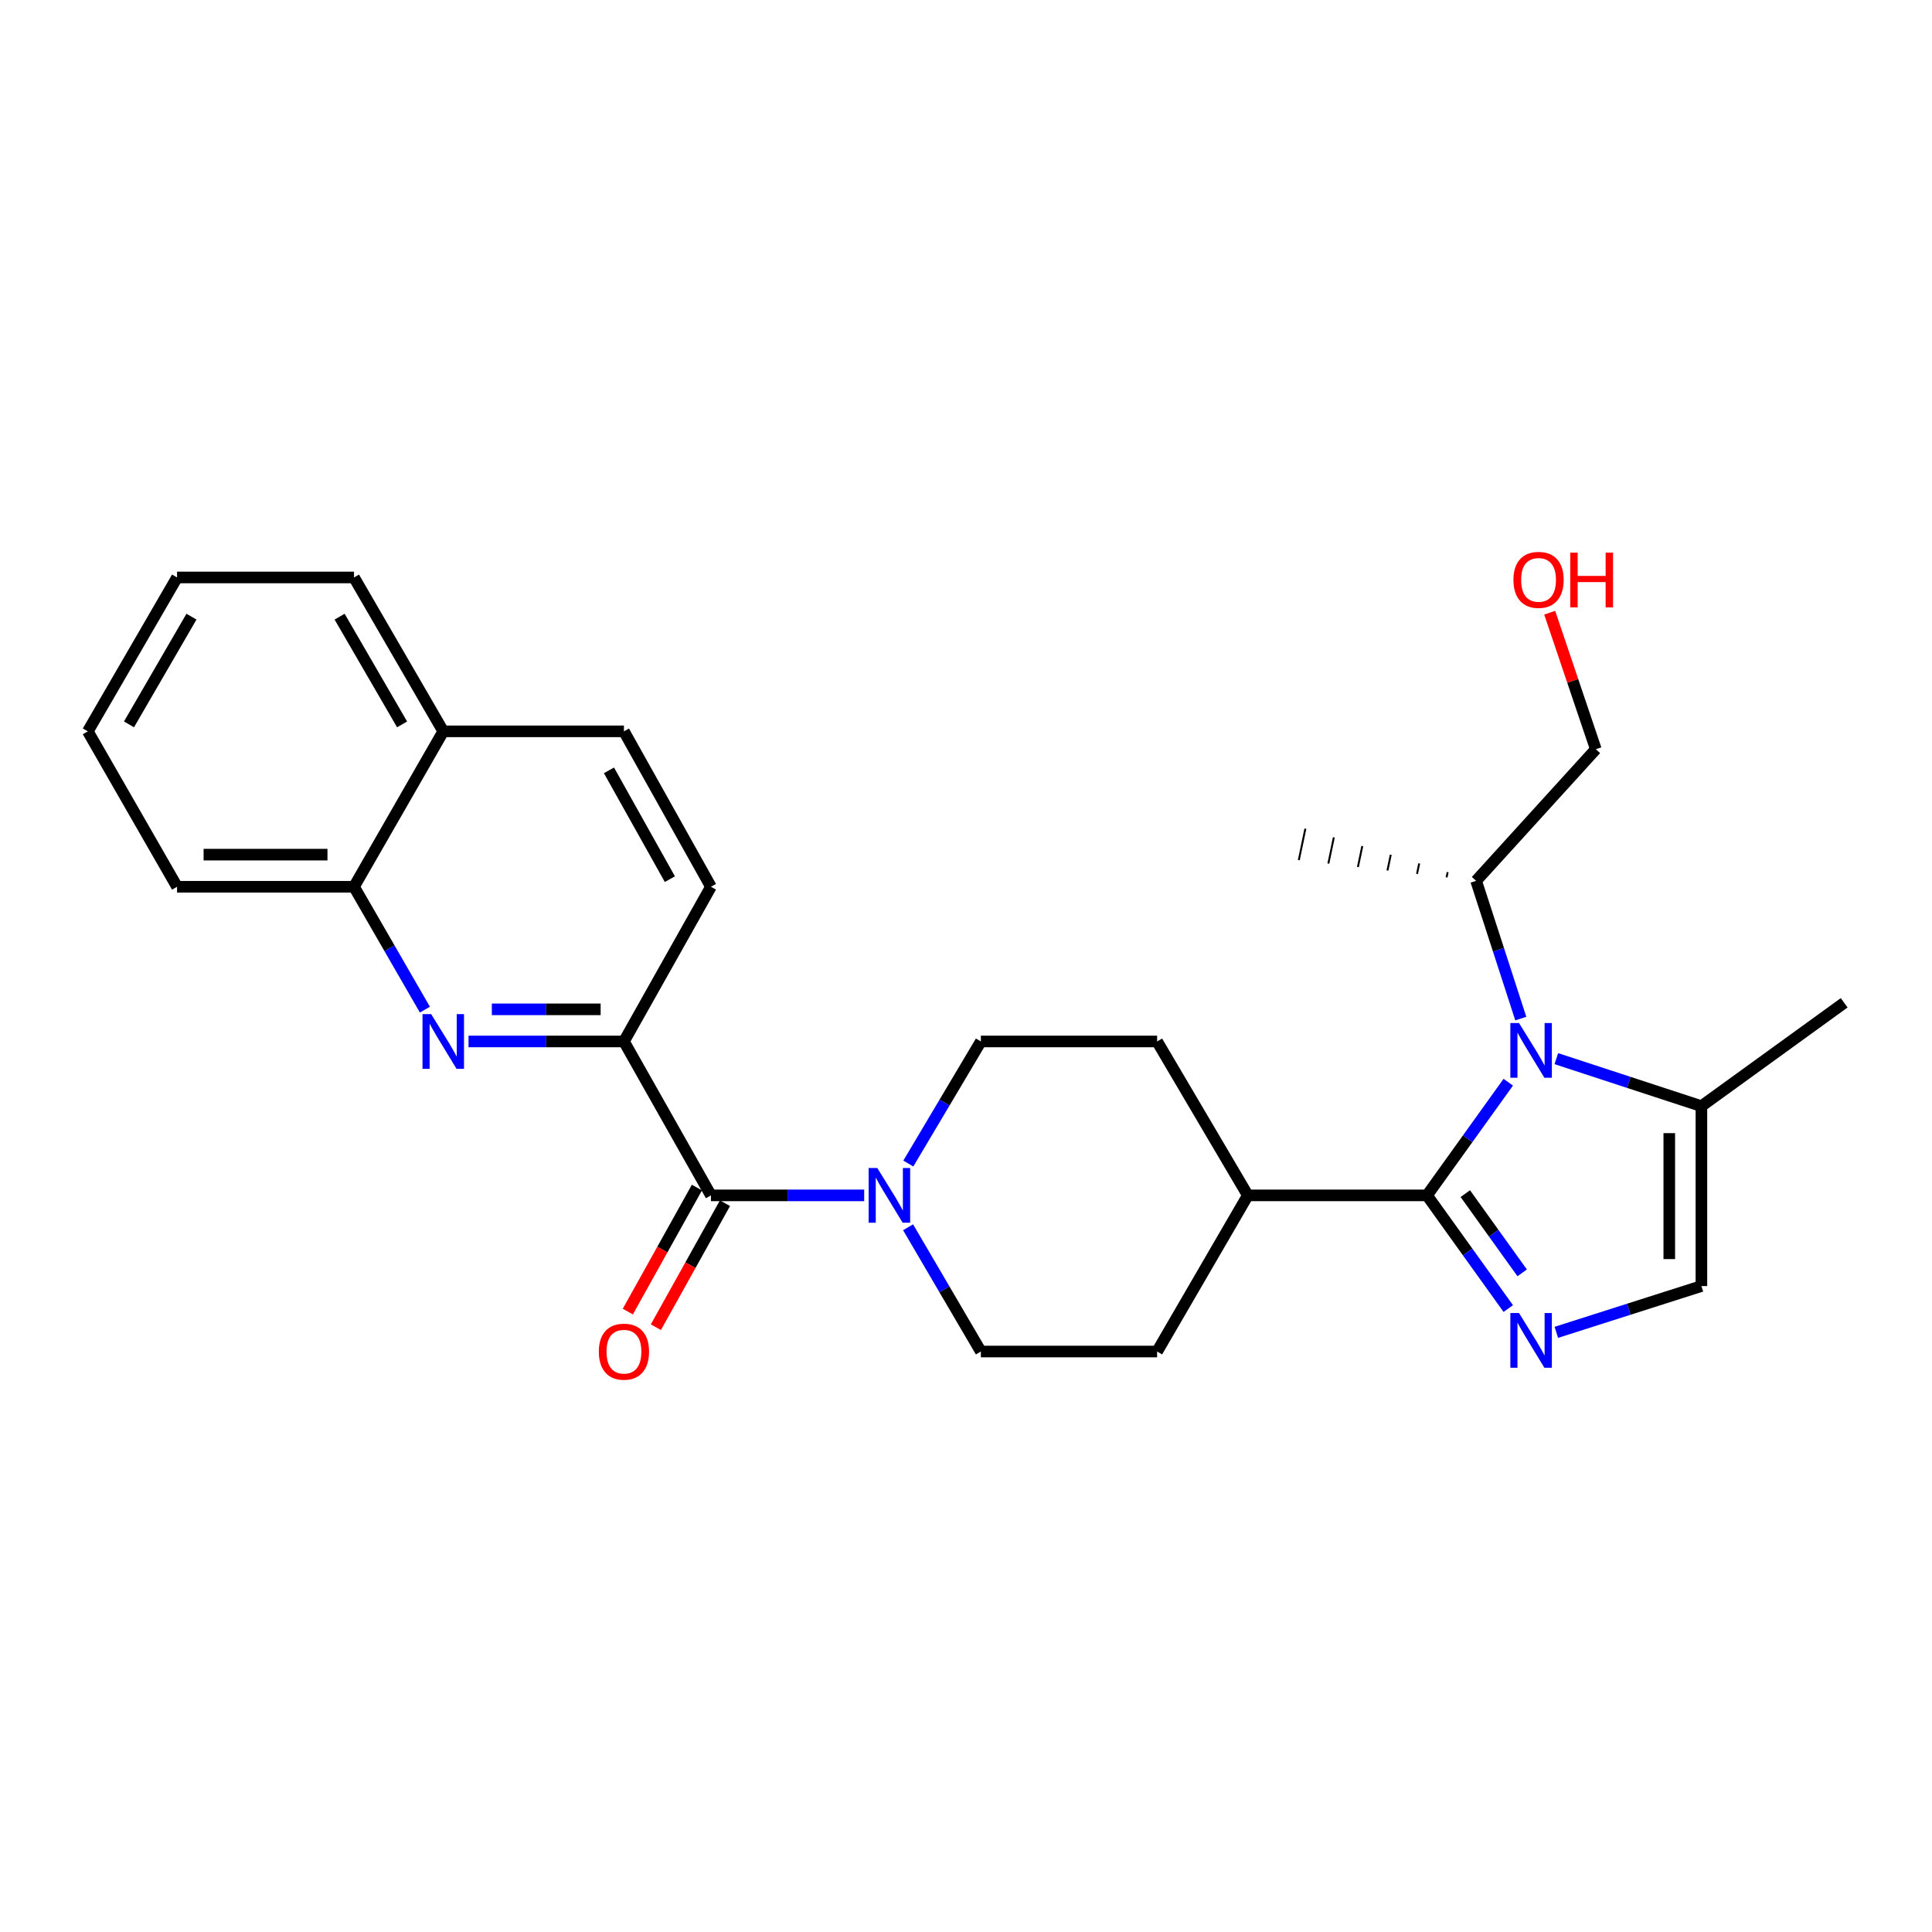 <?xml version='1.0' encoding='iso-8859-1'?>
<svg version='1.1' baseProfile='full'
              xmlns='http://www.w3.org/2000/svg'
                      xmlns:rdkit='http://www.rdkit.org/xml'
                      xmlns:xlink='http://www.w3.org/1999/xlink'
                  xml:space='preserve'
width='1000px' height='1000px' viewBox='0 0 1000 1000'>
<!-- END OF HEADER -->
<rect style='opacity:1.0;fill:#FFFFFF;stroke:none' width='1000' height='1000' x='0' y='0'> </rect>
<path class='bond-0' d='M 738.626,618.725 L 759.651,589.437' style='fill:none;fill-rule:evenodd;stroke:#000000;stroke-width:6px;stroke-linecap:butt;stroke-linejoin:miter;stroke-opacity:1' />
<path class='bond-0' d='M 759.651,589.437 L 780.676,560.148' style='fill:none;fill-rule:evenodd;stroke:#0000FF;stroke-width:6px;stroke-linecap:butt;stroke-linejoin:miter;stroke-opacity:1' />
<path class='bond-1' d='M 738.626,618.725 L 759.652,648.018' style='fill:none;fill-rule:evenodd;stroke:#000000;stroke-width:6px;stroke-linecap:butt;stroke-linejoin:miter;stroke-opacity:1' />
<path class='bond-1' d='M 759.652,648.018 L 780.678,677.311' style='fill:none;fill-rule:evenodd;stroke:#0000FF;stroke-width:6px;stroke-linecap:butt;stroke-linejoin:miter;stroke-opacity:1' />
<path class='bond-1' d='M 758.442,617.817 L 773.16,638.322' style='fill:none;fill-rule:evenodd;stroke:#000000;stroke-width:6px;stroke-linecap:butt;stroke-linejoin:miter;stroke-opacity:1' />
<path class='bond-1' d='M 773.16,638.322 L 787.878,658.827' style='fill:none;fill-rule:evenodd;stroke:#0000FF;stroke-width:6px;stroke-linecap:butt;stroke-linejoin:miter;stroke-opacity:1' />
<path class='bond-9' d='M 738.626,618.725 L 645.871,618.725' style='fill:none;fill-rule:evenodd;stroke:#000000;stroke-width:6px;stroke-linecap:butt;stroke-linejoin:miter;stroke-opacity:1' />
<path class='bond-6' d='M 805.558,547.955 L 843.101,560.251' style='fill:none;fill-rule:evenodd;stroke:#0000FF;stroke-width:6px;stroke-linecap:butt;stroke-linejoin:miter;stroke-opacity:1' />
<path class='bond-6' d='M 843.101,560.251 L 880.645,572.546' style='fill:none;fill-rule:evenodd;stroke:#000000;stroke-width:6px;stroke-linecap:butt;stroke-linejoin:miter;stroke-opacity:1' />
<path class='bond-14' d='M 787.159,527.212 L 775.599,491.567' style='fill:none;fill-rule:evenodd;stroke:#0000FF;stroke-width:6px;stroke-linecap:butt;stroke-linejoin:miter;stroke-opacity:1' />
<path class='bond-14' d='M 775.599,491.567 L 764.038,455.921' style='fill:none;fill-rule:evenodd;stroke:#000000;stroke-width:6px;stroke-linecap:butt;stroke-linejoin:miter;stroke-opacity:1' />
<path class='bond-7' d='M 805.552,689.618 L 843.099,677.644' style='fill:none;fill-rule:evenodd;stroke:#0000FF;stroke-width:6px;stroke-linecap:butt;stroke-linejoin:miter;stroke-opacity:1' />
<path class='bond-7' d='M 843.099,677.644 L 880.645,665.67' style='fill:none;fill-rule:evenodd;stroke:#000000;stroke-width:6px;stroke-linecap:butt;stroke-linejoin:miter;stroke-opacity:1' />
<path class='bond-2' d='M 367.985,618.725 L 407.644,618.725' style='fill:none;fill-rule:evenodd;stroke:#000000;stroke-width:6px;stroke-linecap:butt;stroke-linejoin:miter;stroke-opacity:1' />
<path class='bond-2' d='M 407.644,618.725 L 447.303,618.725' style='fill:none;fill-rule:evenodd;stroke:#0000FF;stroke-width:6px;stroke-linecap:butt;stroke-linejoin:miter;stroke-opacity:1' />
<path class='bond-5' d='M 367.985,618.725 L 322.952,539.06' style='fill:none;fill-rule:evenodd;stroke:#000000;stroke-width:6px;stroke-linecap:butt;stroke-linejoin:miter;stroke-opacity:1' />
<path class='bond-10' d='M 360.723,614.678 L 342.84,646.772' style='fill:none;fill-rule:evenodd;stroke:#000000;stroke-width:6px;stroke-linecap:butt;stroke-linejoin:miter;stroke-opacity:1' />
<path class='bond-10' d='M 342.84,646.772 L 324.958,678.865' style='fill:none;fill-rule:evenodd;stroke:#FF0000;stroke-width:6px;stroke-linecap:butt;stroke-linejoin:miter;stroke-opacity:1' />
<path class='bond-10' d='M 375.248,622.772 L 357.365,654.865' style='fill:none;fill-rule:evenodd;stroke:#000000;stroke-width:6px;stroke-linecap:butt;stroke-linejoin:miter;stroke-opacity:1' />
<path class='bond-10' d='M 357.365,654.865 L 339.483,686.958' style='fill:none;fill-rule:evenodd;stroke:#FF0000;stroke-width:6px;stroke-linecap:butt;stroke-linejoin:miter;stroke-opacity:1' />
<path class='bond-3' d='M 242.509,539.06 L 282.73,539.06' style='fill:none;fill-rule:evenodd;stroke:#0000FF;stroke-width:6px;stroke-linecap:butt;stroke-linejoin:miter;stroke-opacity:1' />
<path class='bond-3' d='M 282.73,539.06 L 322.952,539.06' style='fill:none;fill-rule:evenodd;stroke:#000000;stroke-width:6px;stroke-linecap:butt;stroke-linejoin:miter;stroke-opacity:1' />
<path class='bond-3' d='M 254.575,522.432 L 282.73,522.432' style='fill:none;fill-rule:evenodd;stroke:#0000FF;stroke-width:6px;stroke-linecap:butt;stroke-linejoin:miter;stroke-opacity:1' />
<path class='bond-3' d='M 282.73,522.432 L 310.886,522.432' style='fill:none;fill-rule:evenodd;stroke:#000000;stroke-width:6px;stroke-linecap:butt;stroke-linejoin:miter;stroke-opacity:1' />
<path class='bond-8' d='M 219.928,522.589 L 201.581,490.789' style='fill:none;fill-rule:evenodd;stroke:#0000FF;stroke-width:6px;stroke-linecap:butt;stroke-linejoin:miter;stroke-opacity:1' />
<path class='bond-8' d='M 201.581,490.789 L 183.233,458.988' style='fill:none;fill-rule:evenodd;stroke:#000000;stroke-width:6px;stroke-linecap:butt;stroke-linejoin:miter;stroke-opacity:1' />
<path class='bond-4' d='M 470.144,602.248 L 488.919,570.654' style='fill:none;fill-rule:evenodd;stroke:#0000FF;stroke-width:6px;stroke-linecap:butt;stroke-linejoin:miter;stroke-opacity:1' />
<path class='bond-4' d='M 488.919,570.654 L 507.695,539.06' style='fill:none;fill-rule:evenodd;stroke:#000000;stroke-width:6px;stroke-linecap:butt;stroke-linejoin:miter;stroke-opacity:1' />
<path class='bond-28' d='M 470.019,635.227 L 488.857,667.386' style='fill:none;fill-rule:evenodd;stroke:#0000FF;stroke-width:6px;stroke-linecap:butt;stroke-linejoin:miter;stroke-opacity:1' />
<path class='bond-28' d='M 488.857,667.386 L 507.695,699.545' style='fill:none;fill-rule:evenodd;stroke:#000000;stroke-width:6px;stroke-linecap:butt;stroke-linejoin:miter;stroke-opacity:1' />
<path class='bond-13' d='M 322.952,539.06 L 367.985,458.988' style='fill:none;fill-rule:evenodd;stroke:#000000;stroke-width:6px;stroke-linecap:butt;stroke-linejoin:miter;stroke-opacity:1' />
<path class='bond-19' d='M 880.645,572.546 L 954.545,519.051' style='fill:none;fill-rule:evenodd;stroke:#000000;stroke-width:6px;stroke-linecap:butt;stroke-linejoin:miter;stroke-opacity:1' />
<path class='bond-27' d='M 880.645,572.546 L 880.645,665.67' style='fill:none;fill-rule:evenodd;stroke:#000000;stroke-width:6px;stroke-linecap:butt;stroke-linejoin:miter;stroke-opacity:1' />
<path class='bond-27' d='M 864.017,586.515 L 864.017,651.702' style='fill:none;fill-rule:evenodd;stroke:#000000;stroke-width:6px;stroke-linecap:butt;stroke-linejoin:miter;stroke-opacity:1' />
<path class='bond-22' d='M 183.233,458.988 L 91.643,458.988' style='fill:none;fill-rule:evenodd;stroke:#000000;stroke-width:6px;stroke-linecap:butt;stroke-linejoin:miter;stroke-opacity:1' />
<path class='bond-22' d='M 169.495,442.361 L 105.381,442.361' style='fill:none;fill-rule:evenodd;stroke:#000000;stroke-width:6px;stroke-linecap:butt;stroke-linejoin:miter;stroke-opacity:1' />
<path class='bond-29' d='M 183.233,458.988 L 229.431,378.547' style='fill:none;fill-rule:evenodd;stroke:#000000;stroke-width:6px;stroke-linecap:butt;stroke-linejoin:miter;stroke-opacity:1' />
<path class='bond-15' d='M 645.871,618.725 L 598.925,699.545' style='fill:none;fill-rule:evenodd;stroke:#000000;stroke-width:6px;stroke-linecap:butt;stroke-linejoin:miter;stroke-opacity:1' />
<path class='bond-16' d='M 645.871,618.725 L 598.925,539.06' style='fill:none;fill-rule:evenodd;stroke:#000000;stroke-width:6px;stroke-linecap:butt;stroke-linejoin:miter;stroke-opacity:1' />
<path class='bond-11' d='M 507.695,539.06 L 598.925,539.06' style='fill:none;fill-rule:evenodd;stroke:#000000;stroke-width:6px;stroke-linecap:butt;stroke-linejoin:miter;stroke-opacity:1' />
<path class='bond-12' d='M 507.695,699.545 L 598.925,699.545' style='fill:none;fill-rule:evenodd;stroke:#000000;stroke-width:6px;stroke-linecap:butt;stroke-linejoin:miter;stroke-opacity:1' />
<path class='bond-18' d='M 367.985,458.988 L 322.952,378.547' style='fill:none;fill-rule:evenodd;stroke:#000000;stroke-width:6px;stroke-linecap:butt;stroke-linejoin:miter;stroke-opacity:1' />
<path class='bond-18' d='M 346.722,455.045 L 315.198,398.736' style='fill:none;fill-rule:evenodd;stroke:#000000;stroke-width:6px;stroke-linecap:butt;stroke-linejoin:miter;stroke-opacity:1' />
<path class='bond-21' d='M 764.038,455.921 L 825.995,387.794' style='fill:none;fill-rule:evenodd;stroke:#000000;stroke-width:6px;stroke-linecap:butt;stroke-linejoin:miter;stroke-opacity:1' />
<path class='bond-24' d='M 749.31,451.421 L 748.742,454.134' style='fill:none;fill-rule:evenodd;stroke:#000000;stroke-width:1.0px;stroke-linecap:butt;stroke-linejoin:miter;stroke-opacity:1' />
<path class='bond-24' d='M 734.581,446.921 L 733.445,452.346' style='fill:none;fill-rule:evenodd;stroke:#000000;stroke-width:1.0px;stroke-linecap:butt;stroke-linejoin:miter;stroke-opacity:1' />
<path class='bond-24' d='M 719.852,442.421 L 718.148,450.558' style='fill:none;fill-rule:evenodd;stroke:#000000;stroke-width:1.0px;stroke-linecap:butt;stroke-linejoin:miter;stroke-opacity:1' />
<path class='bond-24' d='M 705.124,437.921 L 702.852,448.771' style='fill:none;fill-rule:evenodd;stroke:#000000;stroke-width:1.0px;stroke-linecap:butt;stroke-linejoin:miter;stroke-opacity:1' />
<path class='bond-24' d='M 690.395,433.421 L 687.555,446.983' style='fill:none;fill-rule:evenodd;stroke:#000000;stroke-width:1.0px;stroke-linecap:butt;stroke-linejoin:miter;stroke-opacity:1' />
<path class='bond-24' d='M 675.667,428.921 L 672.258,445.196' style='fill:none;fill-rule:evenodd;stroke:#000000;stroke-width:1.0px;stroke-linecap:butt;stroke-linejoin:miter;stroke-opacity:1' />
<path class='bond-17' d='M 229.431,378.547 L 322.952,378.547' style='fill:none;fill-rule:evenodd;stroke:#000000;stroke-width:6px;stroke-linecap:butt;stroke-linejoin:miter;stroke-opacity:1' />
<path class='bond-23' d='M 229.431,378.547 L 183.233,298.891' style='fill:none;fill-rule:evenodd;stroke:#000000;stroke-width:6px;stroke-linecap:butt;stroke-linejoin:miter;stroke-opacity:1' />
<path class='bond-23' d='M 208.117,374.941 L 175.779,319.182' style='fill:none;fill-rule:evenodd;stroke:#000000;stroke-width:6px;stroke-linecap:butt;stroke-linejoin:miter;stroke-opacity:1' />
<path class='bond-20' d='M 802.121,317.131 L 814.058,352.462' style='fill:none;fill-rule:evenodd;stroke:#FF0000;stroke-width:6px;stroke-linecap:butt;stroke-linejoin:miter;stroke-opacity:1' />
<path class='bond-20' d='M 814.058,352.462 L 825.995,387.794' style='fill:none;fill-rule:evenodd;stroke:#000000;stroke-width:6px;stroke-linecap:butt;stroke-linejoin:miter;stroke-opacity:1' />
<path class='bond-25' d='M 91.643,458.988 L 45.455,378.547' style='fill:none;fill-rule:evenodd;stroke:#000000;stroke-width:6px;stroke-linecap:butt;stroke-linejoin:miter;stroke-opacity:1' />
<path class='bond-26' d='M 183.233,298.891 L 91.643,298.891' style='fill:none;fill-rule:evenodd;stroke:#000000;stroke-width:6px;stroke-linecap:butt;stroke-linejoin:miter;stroke-opacity:1' />
<path class='bond-30' d='M 45.455,378.547 L 91.643,298.891' style='fill:none;fill-rule:evenodd;stroke:#000000;stroke-width:6px;stroke-linecap:butt;stroke-linejoin:miter;stroke-opacity:1' />
<path class='bond-30' d='M 66.767,374.94 L 99.099,319.181' style='fill:none;fill-rule:evenodd;stroke:#000000;stroke-width:6px;stroke-linecap:butt;stroke-linejoin:miter;stroke-opacity:1' />
<path  class='atom-1' d='M 786.239 529.519
L 795.519 544.519
Q 796.439 545.999, 797.919 548.679
Q 799.399 551.359, 799.479 551.519
L 799.479 529.519
L 803.239 529.519
L 803.239 557.839
L 799.359 557.839
L 789.399 541.439
Q 788.239 539.519, 786.999 537.319
Q 785.799 535.119, 785.439 534.439
L 785.439 557.839
L 781.759 557.839
L 781.759 529.519
L 786.239 529.519
' fill='#0000FF'/>
<path  class='atom-2' d='M 786.239 679.62
L 795.519 694.62
Q 796.439 696.1, 797.919 698.78
Q 799.399 701.46, 799.479 701.62
L 799.479 679.62
L 803.239 679.62
L 803.239 707.94
L 799.359 707.94
L 789.399 691.54
Q 788.239 689.62, 786.999 687.42
Q 785.799 685.22, 785.439 684.54
L 785.439 707.94
L 781.759 707.94
L 781.759 679.62
L 786.239 679.62
' fill='#0000FF'/>
<path  class='atom-4' d='M 223.171 524.9
L 232.451 539.9
Q 233.371 541.38, 234.851 544.06
Q 236.331 546.74, 236.411 546.9
L 236.411 524.9
L 240.171 524.9
L 240.171 553.22
L 236.291 553.22
L 226.331 536.82
Q 225.171 534.9, 223.931 532.7
Q 222.731 530.5, 222.371 529.82
L 222.371 553.22
L 218.691 553.22
L 218.691 524.9
L 223.171 524.9
' fill='#0000FF'/>
<path  class='atom-5' d='M 454.092 604.565
L 463.372 619.565
Q 464.292 621.045, 465.772 623.725
Q 467.252 626.405, 467.332 626.565
L 467.332 604.565
L 471.092 604.565
L 471.092 632.885
L 467.212 632.885
L 457.252 616.485
Q 456.092 614.565, 454.852 612.365
Q 453.652 610.165, 453.292 609.485
L 453.292 632.885
L 449.612 632.885
L 449.612 604.565
L 454.092 604.565
' fill='#0000FF'/>
<path  class='atom-11' d='M 309.952 699.625
Q 309.952 692.825, 313.312 689.025
Q 316.672 685.225, 322.952 685.225
Q 329.232 685.225, 332.592 689.025
Q 335.952 692.825, 335.952 699.625
Q 335.952 706.505, 332.552 710.425
Q 329.152 714.305, 322.952 714.305
Q 316.712 714.305, 313.312 710.425
Q 309.952 706.545, 309.952 699.625
M 322.952 711.105
Q 327.272 711.105, 329.592 708.225
Q 331.952 705.305, 331.952 699.625
Q 331.952 694.065, 329.592 691.265
Q 327.272 688.425, 322.952 688.425
Q 318.632 688.425, 316.272 691.225
Q 313.952 694.025, 313.952 699.625
Q 313.952 705.345, 316.272 708.225
Q 318.632 711.105, 322.952 711.105
' fill='#FF0000'/>
<path  class='atom-21' d='M 783.352 300.135
Q 783.352 293.335, 786.712 289.535
Q 790.072 285.735, 796.352 285.735
Q 802.632 285.735, 805.992 289.535
Q 809.352 293.335, 809.352 300.135
Q 809.352 307.015, 805.952 310.935
Q 802.552 314.815, 796.352 314.815
Q 790.112 314.815, 786.712 310.935
Q 783.352 307.055, 783.352 300.135
M 796.352 311.615
Q 800.672 311.615, 802.992 308.735
Q 805.352 305.815, 805.352 300.135
Q 805.352 294.575, 802.992 291.775
Q 800.672 288.935, 796.352 288.935
Q 792.032 288.935, 789.672 291.735
Q 787.352 294.535, 787.352 300.135
Q 787.352 305.855, 789.672 308.735
Q 792.032 311.615, 796.352 311.615
' fill='#FF0000'/>
<path  class='atom-21' d='M 812.752 286.055
L 816.592 286.055
L 816.592 298.095
L 831.072 298.095
L 831.072 286.055
L 834.912 286.055
L 834.912 314.375
L 831.072 314.375
L 831.072 301.295
L 816.592 301.295
L 816.592 314.375
L 812.752 314.375
L 812.752 286.055
' fill='#FF0000'/>
</svg>
